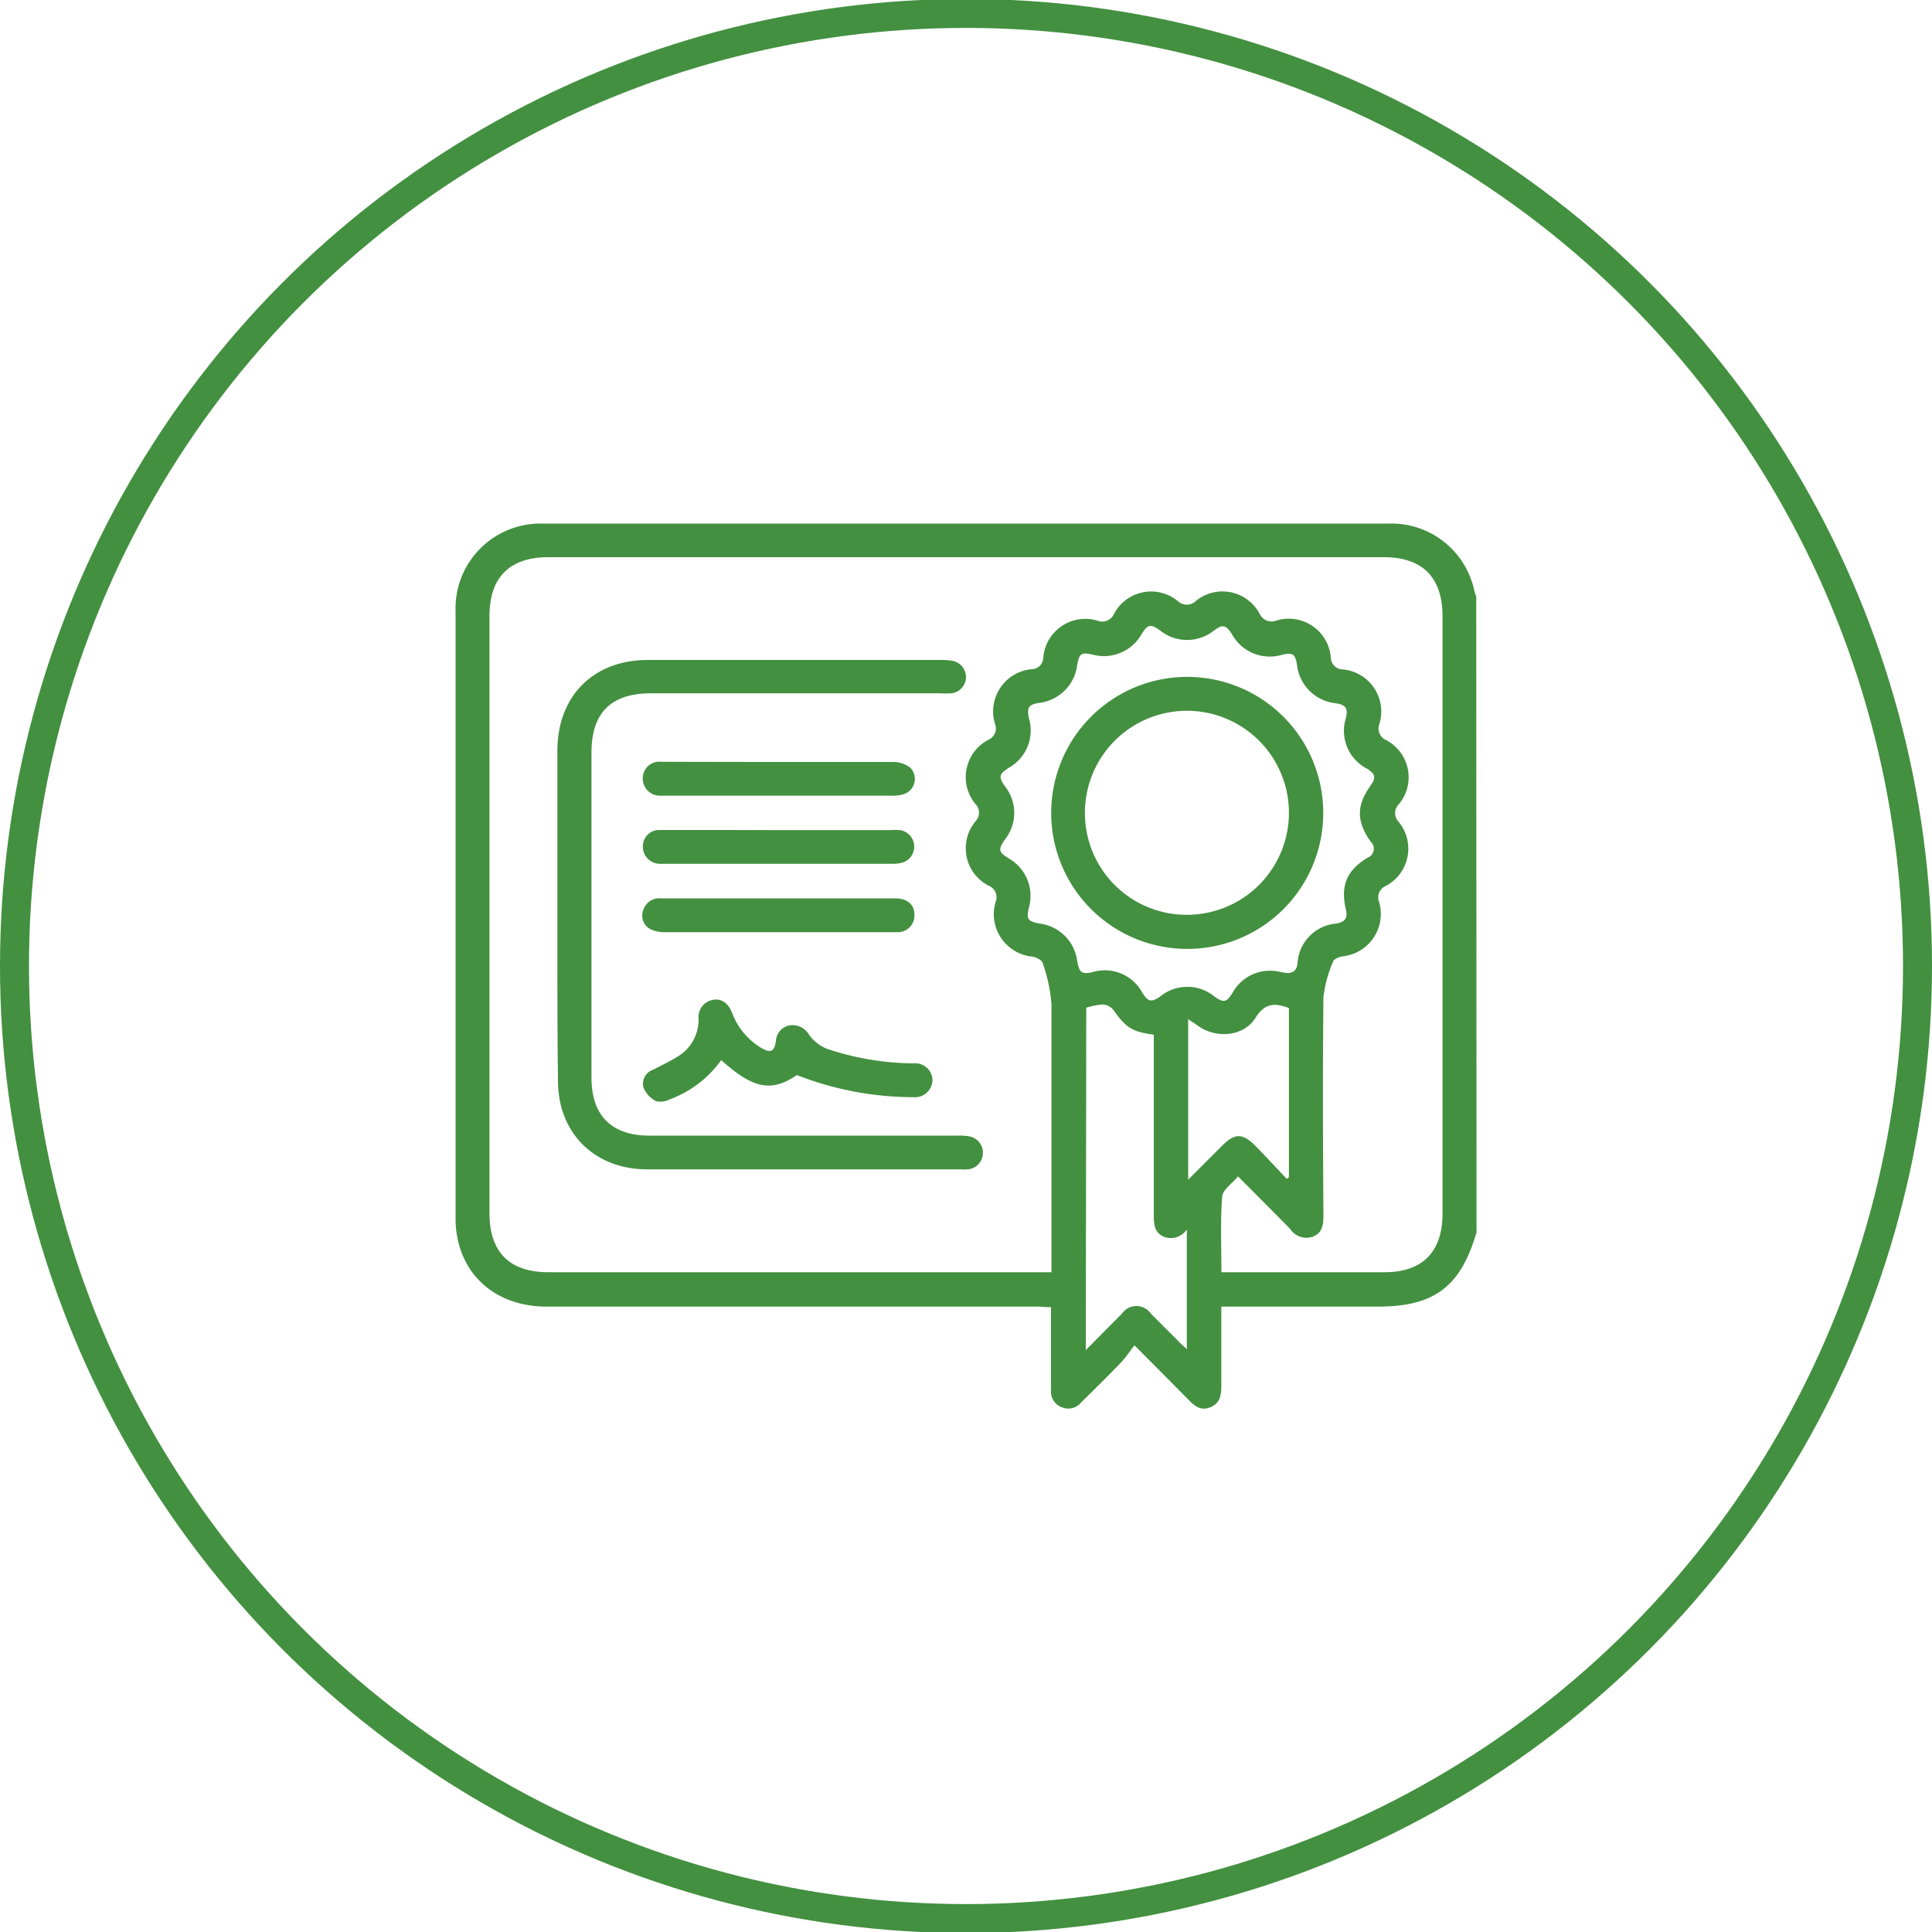 <?xml version="1.0" encoding="UTF-8"?>
<svg xmlns="http://www.w3.org/2000/svg" id="Layer_1" data-name="Layer 1" viewBox="0 0 200 200">
  <defs fill="#439040">
    <style>.cls-1{fill:none;stroke:#439040;stroke-miterlimit:10;stroke-width:3px;}</style>
  </defs>
  <ellipse class="cls-1" cx="100" cy="100" rx="98.5" ry="98.61" fill="#439040"></ellipse>
  <path d="M152.85,127.67s0,0-.06.08c-1.63,5.48-4.37,7.51-10.15,7.51H126.43v3.55c0,1.52,0,3,0,4.54,0,1-.07,1.88-1.12,2.32s-1.69-.17-2.34-.83c-1.74-1.77-3.49-3.52-5.53-5.57-.51.65-.93,1.29-1.44,1.82-1.34,1.39-2.71,2.74-4.08,4.09a1.71,1.71,0,0,1-2,.5,1.73,1.73,0,0,1-1.12-1.79v-8.57c-.5,0-.93-.06-1.36-.06H56.59c-4.54,0-8-2.44-9.09-6.47a10.25,10.25,0,0,1-.34-2.65q0-31.42,0-62.85a8.79,8.79,0,0,1,9-9.09q43.8,0,87.62,0a8.77,8.77,0,0,1,8.85,7c.05.2.13.39.19.58Zm-44,4.06v-1.38c0-8.81,0-17.62,0-26.42a16.83,16.83,0,0,0-.92-4.26c-.08-.29-.66-.57-1.05-.64a4.41,4.41,0,0,1-3.8-5.7,1.27,1.27,0,0,0-.67-1.61A4.36,4.36,0,0,1,101,85a1.26,1.26,0,0,0,0-1.74,4.36,4.36,0,0,1,1.36-6.7,1.27,1.27,0,0,0,.64-1.63,4.39,4.39,0,0,1,3.85-5.66A1.21,1.21,0,0,0,108,68.11a4.36,4.36,0,0,1,5.64-3.85,1.33,1.33,0,0,0,1.69-.73,4.35,4.35,0,0,1,6.57-1.33,1.35,1.35,0,0,0,1.91,0,4.35,4.35,0,0,1,6.57,1.31,1.38,1.38,0,0,0,1.78.72A4.37,4.37,0,0,1,137.76,68a1.26,1.26,0,0,0,1.26,1.3,4.38,4.38,0,0,1,3.78,5.63,1.31,1.31,0,0,0,.7,1.69,4.34,4.34,0,0,1,1.3,6.64,1.3,1.3,0,0,0,0,1.83,4.36,4.36,0,0,1-1.36,6.63,1.28,1.28,0,0,0-.69,1.61A4.41,4.41,0,0,1,139,99c-.37.06-.92.27-1,.54a12.93,12.93,0,0,0-1,3.72c-.08,7.5-.05,15,0,22.5,0,.95-.07,1.84-1.07,2.25a2,2,0,0,1-2.37-.79c-1.75-1.79-3.53-3.56-5.4-5.44-.61.74-1.59,1.38-1.64,2.09-.2,2.56-.08,5.14-.08,7.83h16.89c3.93,0,6-2.11,6-6.08q0-30.9,0-61.82c0-4-2.06-6.12-6.07-6.12H56.77c-4,0-6.1,2.07-6.1,6.09v61.83c0,4,2.07,6.1,6.09,6.1h52.07Zm24.39-31c.7,0,1-.36,1.08-1a4.37,4.37,0,0,1,4-4.12c.92-.16,1.23-.58,1-1.48-.56-2.44.07-4,2.23-5.33a1,1,0,0,0,.33-1.69c-1.47-2.09-1.47-3.74,0-5.78.58-.83.51-1.2-.36-1.75a4.41,4.41,0,0,1-2.19-5.26c.23-1,0-1.36-1.07-1.52a4.51,4.51,0,0,1-4-4c-.18-1.12-.45-1.29-1.6-1a4.47,4.47,0,0,1-5.12-2.13c-.62-1-1-1.06-1.88-.39a4.46,4.46,0,0,1-5.55,0c-1-.73-1.29-.67-1.94.38a4.48,4.48,0,0,1-5,2.12c-1.25-.28-1.44-.16-1.66,1.06a4.5,4.5,0,0,1-4,3.93c-1,.16-1.24.5-1,1.57a4.43,4.43,0,0,1-2.08,5.14c-1,.65-1.1.94-.38,1.94a4.43,4.43,0,0,1,0,5.46c-.75,1.07-.7,1.32.41,2a4.47,4.47,0,0,1,2.07,5c-.3,1.29-.16,1.5,1.12,1.73a4.48,4.48,0,0,1,3.86,3.87c.23,1.24.47,1.41,1.64,1.14a4.4,4.4,0,0,1,5.1,2.14c.61,1,1,1,1.89.37a4.42,4.42,0,0,1,5.54,0c1,.72,1.29.66,1.94-.4a4.42,4.42,0,0,1,5-2.09ZM112.4,139.76l3.74-3.77a1.82,1.82,0,0,1,3,0c1,1,2,2,3,3,.22.22.45.42.72.67V127.28a2,2,0,0,1-2.42.73c-.93-.43-1-1.28-1-2.19,0-5.87,0-11.75,0-17.63v-1.08c-2.28-.31-2.88-.72-4.2-2.59a1.55,1.55,0,0,0-1.09-.54,7.43,7.43,0,0,0-1.7.34ZM123,122.12c1.27-1.27,2.4-2.41,3.54-3.54,1.28-1.28,2.08-1.29,3.38,0,1.11,1.14,2.2,2.31,3.29,3.46l.22-.18V104.35c-1.46-.54-2.49-.53-3.45,1-1.2,1.94-4,2.19-5.88.9l-1.1-.75Z" fill="#439040"></path>
  <path d="M57.7,94.72q0-8.52,0-17c0-5.65,3.72-9.4,9.36-9.4q15.23,0,30.45,0a6.94,6.94,0,0,1,1,.07A1.73,1.73,0,0,1,100,70.1a1.7,1.7,0,0,1-1.53,1.67,10.11,10.11,0,0,1-1.23,0H67.39c-4.12,0-6.16,2-6.16,6.14q0,16.81,0,33.65c0,3.91,2.07,6,6,6h31.9a5.92,5.92,0,0,1,1.33.1,1.73,1.73,0,0,1-.22,3.39,5.57,5.57,0,0,1-.82,0q-16.2,0-32.41,0c-4.49,0-7.92-2.54-8.95-6.63a11.48,11.48,0,0,1-.3-2.75C57.69,106.07,57.7,100.4,57.7,94.72Z" fill="#439040"></path>
  <path d="M82.49,111.29c-2.63,1.79-4.52,1.44-7.83-1.55a11.33,11.33,0,0,1-5.29,4.05,2.08,2.08,0,0,1-1.47.2,2.83,2.83,0,0,1-1.29-1.4,1.53,1.53,0,0,1,1-1.85c.84-.45,1.72-.85,2.53-1.36a4.45,4.45,0,0,0,2.18-3.87,1.8,1.8,0,0,1,1.47-2c.85-.19,1.62.32,2,1.36a7.18,7.18,0,0,0,3,3.6c1,.58,1.36.4,1.53-.68a1.74,1.74,0,0,1,1.45-1.65,2,2,0,0,1,2,1,4.19,4.19,0,0,0,1.86,1.44,29,29,0,0,0,8.9,1.5,1.79,1.79,0,0,1,2,1.73,1.82,1.82,0,0,1-2,1.77A33.22,33.22,0,0,1,82.49,111.29Z" fill="#439040"></path>
  <path d="M80.6,93H92.66c1.27,0,2,.63,2,1.69a1.72,1.72,0,0,1-1.82,1.81c-1.2,0-2.41,0-3.61,0-6.8,0-13.61,0-20.41,0a3.2,3.2,0,0,1-1.48-.31,1.57,1.57,0,0,1-.74-2A1.72,1.72,0,0,1,68.43,93c2.82,0,5.64,0,8.46,0Z" fill="#439040"></path>
  <path d="M80.59,85.93H92.14a7.09,7.09,0,0,1,1,0,1.73,1.73,0,0,1,.39,3.33,3.39,3.39,0,0,1-1.11.16H68.74a4.34,4.34,0,0,1-.51,0,1.78,1.78,0,0,1-1.68-1.86,1.68,1.68,0,0,1,1.77-1.64c2.13,0,4.26,0,6.39,0Z" fill="#439040"></path>
  <path d="M80.63,78.88c4,0,7.9,0,11.85,0a2.86,2.86,0,0,1,1.76.6,1.66,1.66,0,0,1-.71,2.74,4.16,4.16,0,0,1-1.32.15H69c-.2,0-.41,0-.61,0a1.77,1.77,0,0,1-1.85-1.8,1.71,1.71,0,0,1,1.91-1.71C72.52,78.87,76.57,78.88,80.63,78.88Z" fill="#439040"></path>
  <path d="M122.9,98.23a14.08,14.08,0,1,1,14.08-14A14.06,14.06,0,0,1,122.9,98.23Zm0-3.53a10.56,10.56,0,1,0-10.59-10.51A10.53,10.53,0,0,0,123,94.7Z" fill="#439040"></path>
</svg>
